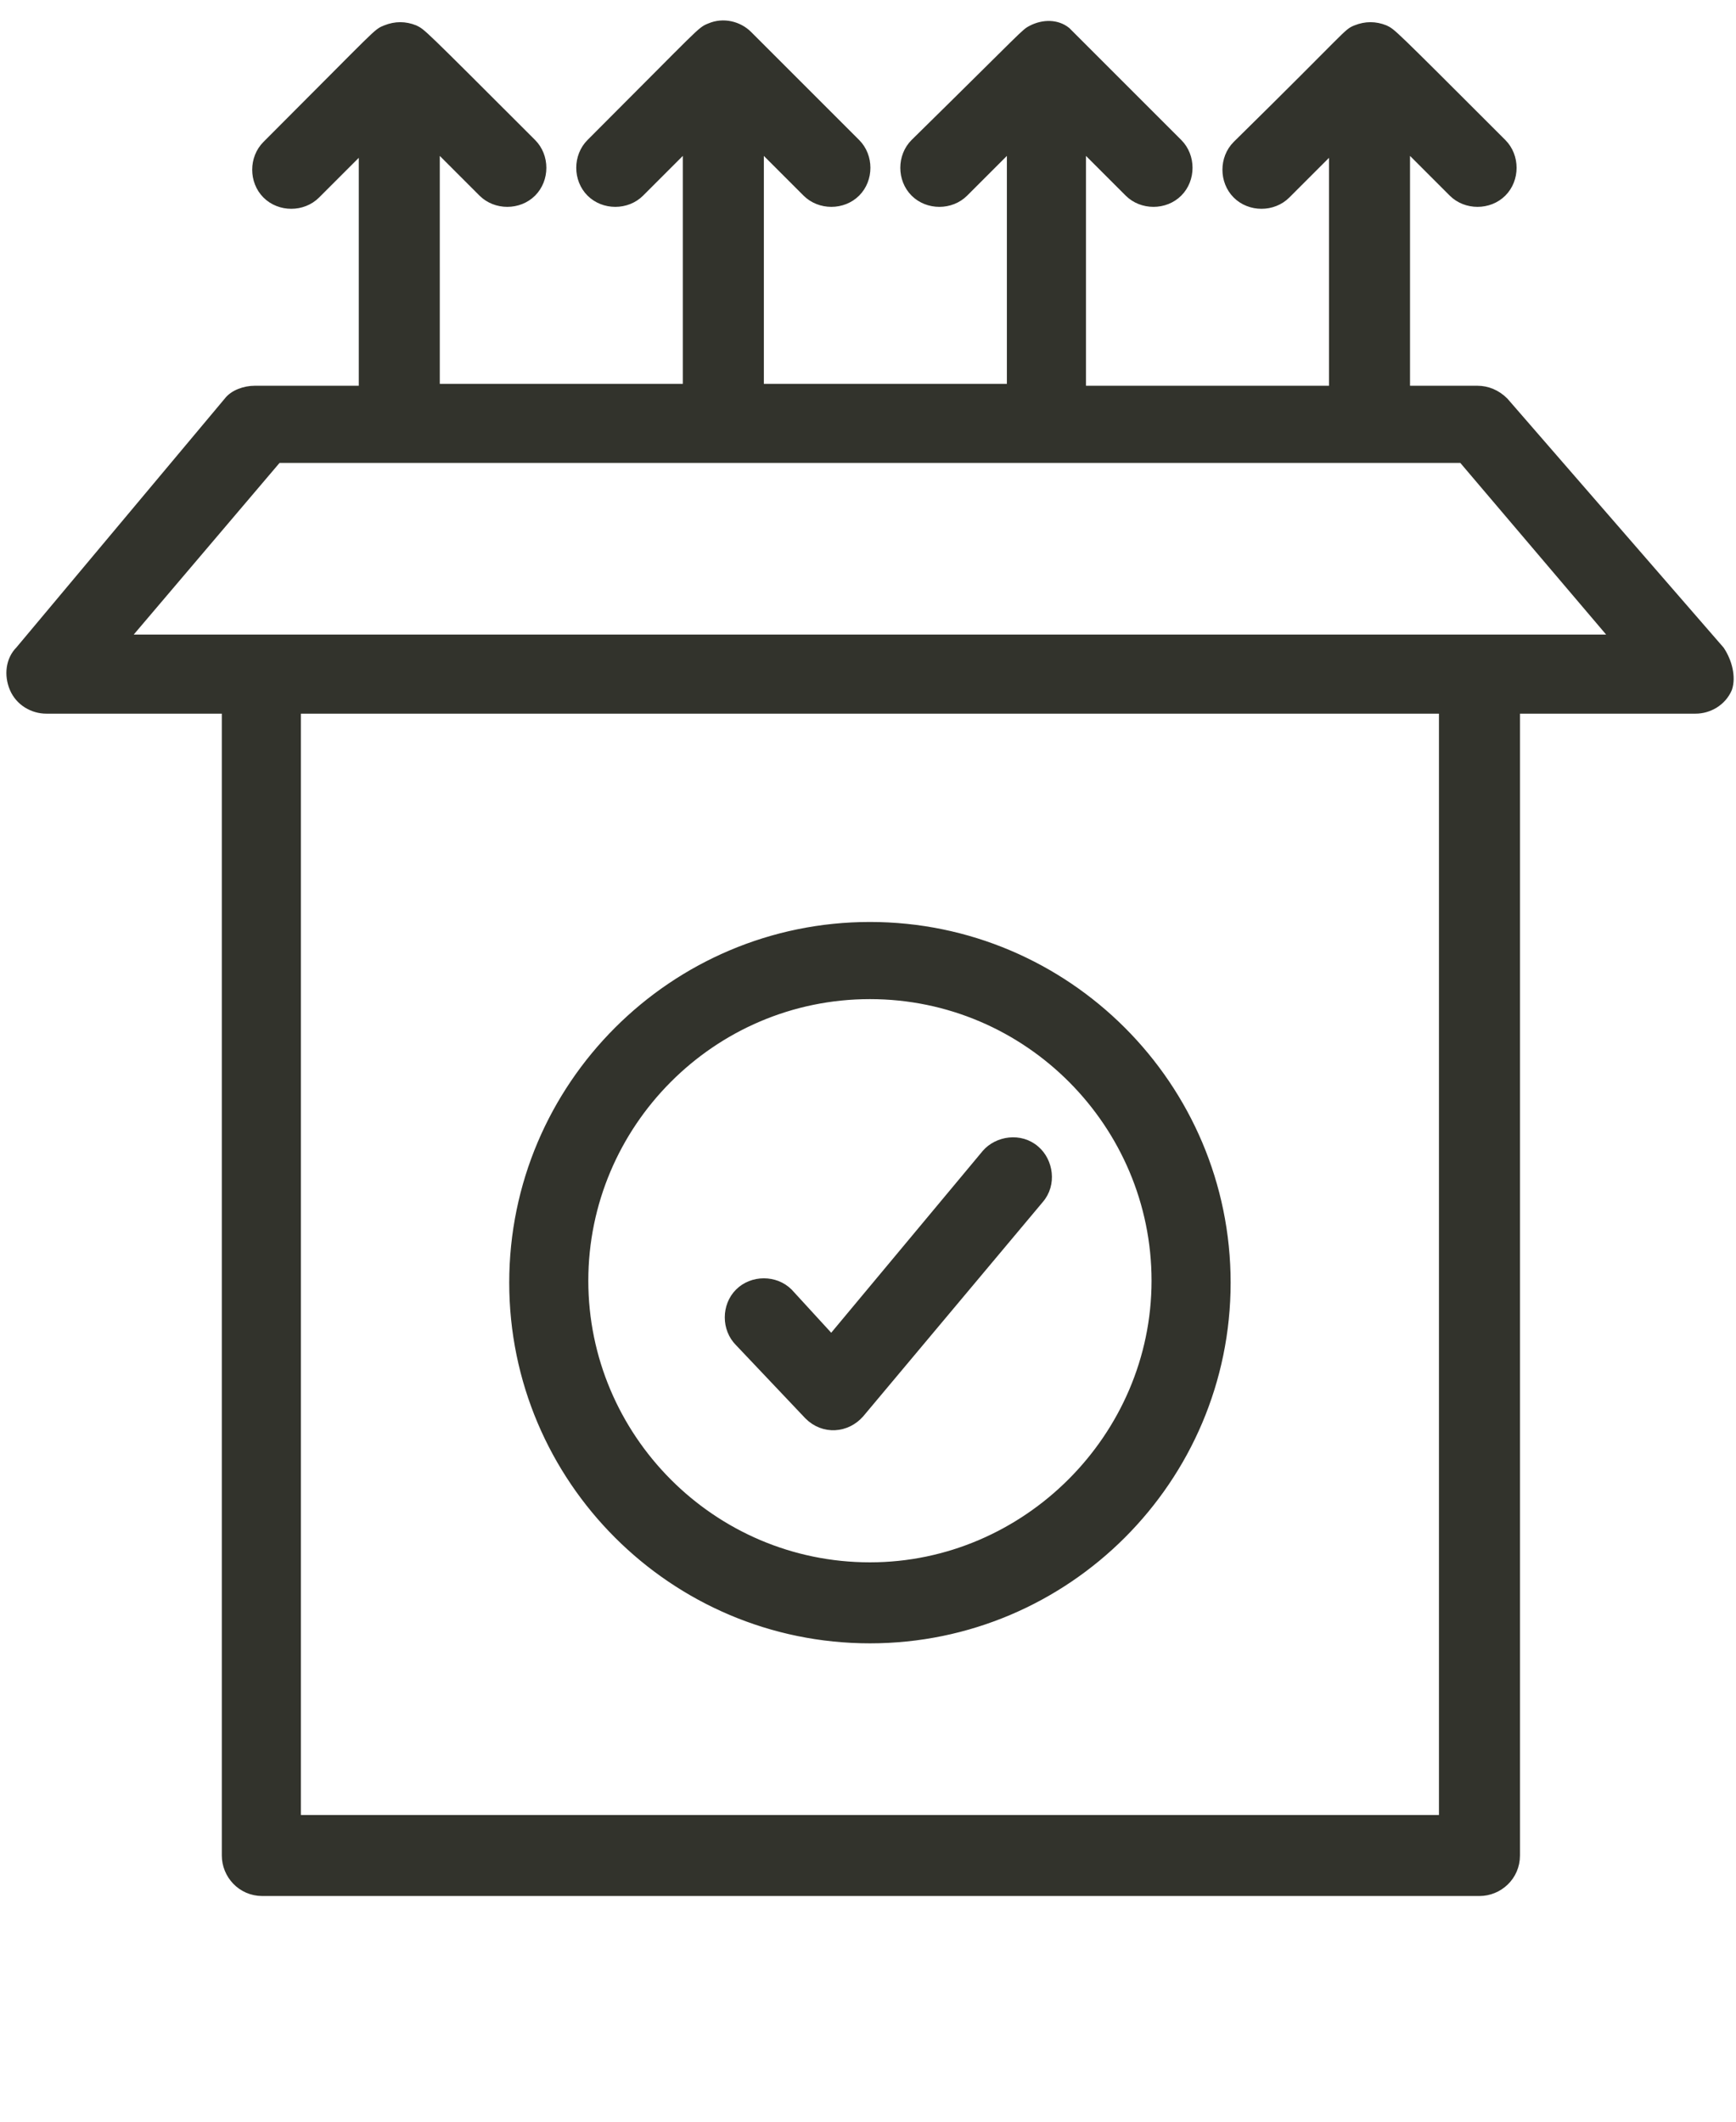 <?xml version="1.0" encoding="utf-8"?>
<!-- Generator: Adobe Illustrator 23.0.4, SVG Export Plug-In . SVG Version: 6.00 Build 0)  -->
<svg version="1.1" id="Calque_1" xmlns="http://www.w3.org/2000/svg" xmlns:xlink="http://www.w3.org/1999/xlink" x="0px" y="0px"
	 viewBox="0 0 90 110" style="enable-background:new 0 0 90 110;" xml:space="preserve">
<style type="text/css">
	.st0{fill:#32332C;stroke:#32332C;stroke-width:0.4;stroke-miterlimit:10;}
</style>
<g>
	<g>
		<path class="st0" d="M89.2,33.7L78,20.8c-0.4-0.4-0.9-0.6-1.4-0.6h-3.7V7.6l2.4,2.4c0.7,0.7,1.9,0.7,2.6,0c0.7-0.7,0.7-1.9,0-2.6
			c-5.9-5.9-5.7-5.7-6.1-5.9c-0.5-0.2-1-0.2-1.5,0c-0.5,0.2-0.2,0.1-6.2,6c-0.7,0.7-0.7,1.9,0,2.6c0.7,0.7,1.9,0.7,2.6,0l2.4-2.4
			v12.5h-13V7.6l2.4,2.4c0.7,0.7,1.9,0.7,2.6,0c0.7-0.7,0.7-1.9,0-2.6c-5.9-5.9-5.6-5.6-5.8-5.8c-0.5-0.4-1.2-0.4-1.8-0.1
			c-0.4,0.2-0.2,0.1-6.1,5.9c-0.7,0.7-0.7,1.9,0,2.6c0.7,0.7,1.9,0.7,2.6,0l2.4-2.4v12.5h-13V7.6l2.4,2.4c0.7,0.7,1.9,0.7,2.6,0
			c0.7-0.7,0.7-1.9,0-2.6c-1-1-5.5-5.5-5.6-5.6c-0.5-0.5-1.3-0.7-2-0.4c-0.5,0.2-0.3,0.1-6.2,6c-0.7,0.7-0.7,1.9,0,2.6
			c0.7,0.7,1.9,0.7,2.6,0l2.4-2.4v12.5h-13V7.6l2.4,2.4c0.7,0.7,1.9,0.7,2.6,0c0.7-0.7,0.7-1.9,0-2.6c-5.9-5.9-5.7-5.7-6.1-5.9
			c-0.5-0.2-1-0.2-1.5,0c-0.5,0.2-0.2,0-6.2,6c-0.7,0.7-0.7,1.9,0,2.6c0.7,0.7,1.9,0.7,2.6,0l2.4-2.4v12.5h-5.6
			c-0.5,0-1.1,0.2-1.4,0.6L1,33.7c-0.5,0.5-0.6,1.3-0.3,2c0.3,0.7,1,1.1,1.7,1.1h9.3v59.4c0,1,0.8,1.9,1.9,1.9h63.1
			c1,0,1.9-0.8,1.9-1.9V36.8h9.3c0.7,0,1.4-0.4,1.7-1.1C89.8,35.1,89.6,34.3,89.2,33.7z M74.8,94.3H15.4V36.8h59.4V94.3z M6.5,33.1
			l7.9-9.3h61.4l7.9,9.3H6.5z"/>
		<path class="st0" d="M45.1,85c10.2,0,18.5-8.3,18.5-18.5s-8.3-18.5-18.5-18.5c-10.2,0-18.5,8.3-18.5,18.5S34.9,85,45.1,85z
			 M45.1,51.6c8.2,0,14.8,6.7,14.8,14.8s-6.7,14.8-14.8,14.8c-8.2,0-14.8-6.7-14.8-14.8S36.9,51.6,45.1,51.6z"/>
		<path class="st0" d="M41.9,73.4c0.8,0.8,2,0.7,2.7-0.1l9.3-11.1c0.7-0.8,0.5-2-0.2-2.6c-0.8-0.7-2-0.5-2.6,0.2l-8,9.6L40.9,67
			c-0.7-0.7-1.9-0.7-2.6,0c-0.7,0.7-0.7,1.9,0,2.6L41.9,73.4z"/>
	</g>
</g>
</svg>
